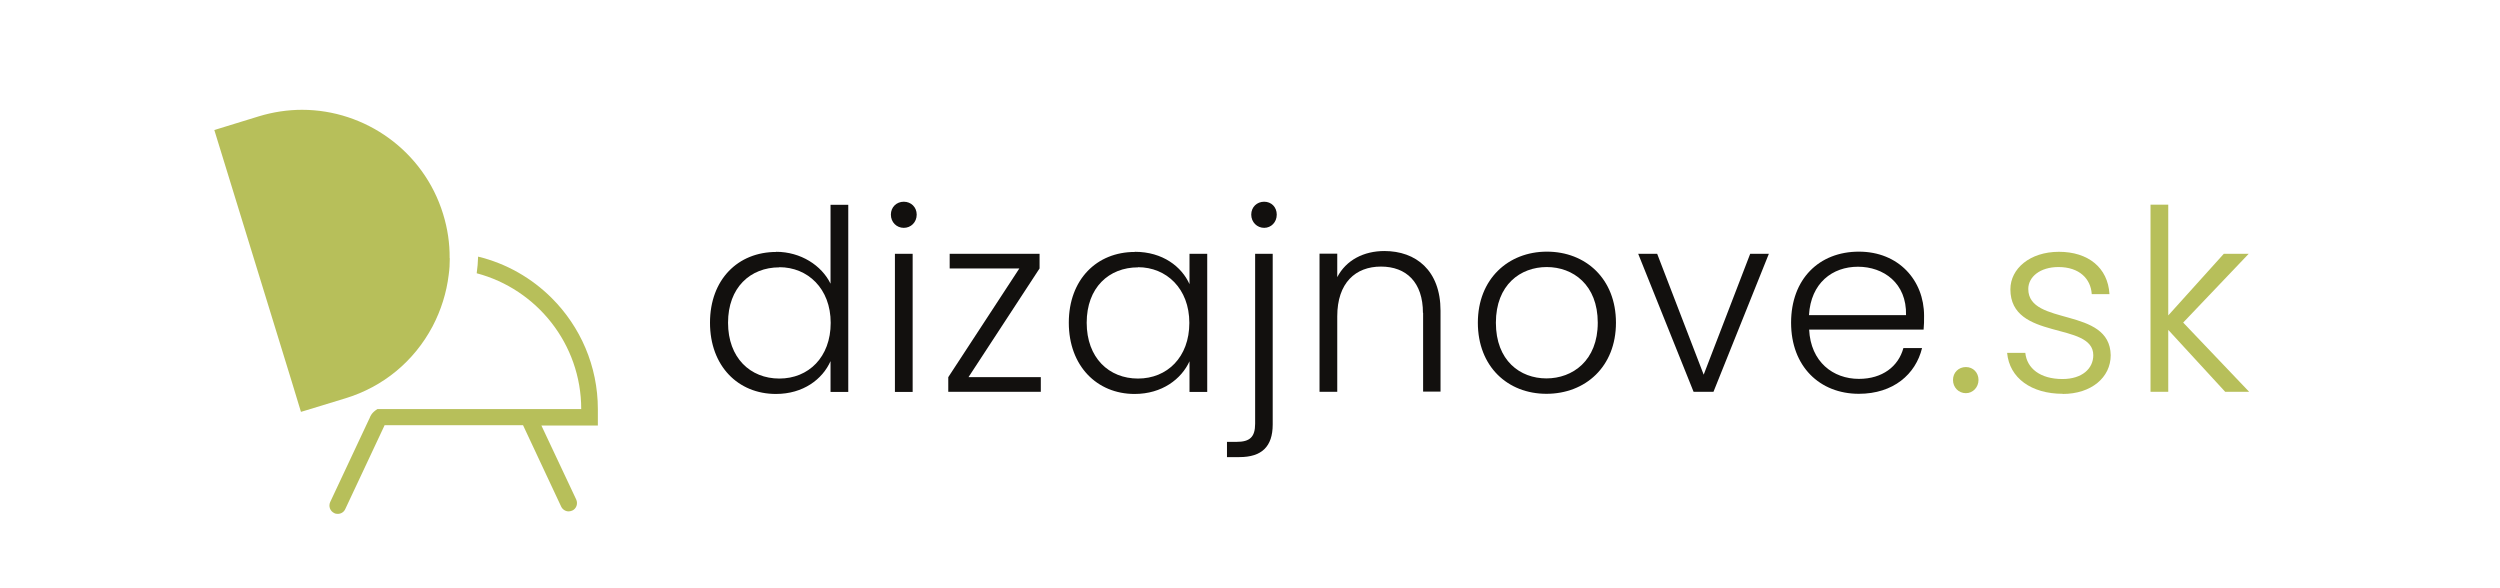 <?xml version="1.0" encoding="UTF-8"?>
<svg id="Laag_1" data-name="Laag 1" xmlns="http://www.w3.org/2000/svg" viewBox="0 0 160.74 37.79">
  <defs>
    <style>
      .cls-1 {
        fill: #12100e;
      }

      .cls-2 {
        fill: #b7bf5a;
      }
    </style>
  </defs>
  <path class="cls-1" d="M49.9,16.19c1.59,0,2.93,.88,3.5,2.05v-5.07h1.14v12.03h-1.14v-1.98c-.52,1.17-1.76,2.11-3.51,2.11-2.44,0-4.24-1.8-4.24-4.58s1.8-4.55,4.26-4.55m.2,.99c-1.87,0-3.3,1.3-3.3,3.56s1.43,3.59,3.3,3.59,3.3-1.37,3.3-3.58-1.48-3.58-3.3-3.58"/>
  <path class="cls-1" d="M57.28,13.8c0-.49,.37-.83,.83-.83s.83,.34,.83,.83-.37,.85-.83,.85-.83-.36-.83-.85m.26,2.52h1.14v8.88h-1.14v-8.88Z"/>
  <polygon class="cls-1" points="66.84 17.26 62.27 24.25 66.92 24.25 66.92 25.19 60.97 25.19 60.97 24.25 65.54 17.26 61.06 17.26 61.06 16.32 66.84 16.32 66.84 17.26"/>
  <path class="cls-1" d="M72.97,16.19c1.79,0,3.01,.96,3.51,2.08v-1.95h1.14v8.88h-1.14v-1.97c-.52,1.14-1.76,2.1-3.53,2.1-2.42,0-4.23-1.8-4.23-4.58s1.8-4.55,4.24-4.55m.21,.99c-1.87,0-3.3,1.3-3.3,3.56s1.43,3.59,3.3,3.59,3.3-1.37,3.3-3.58-1.48-3.58-3.3-3.58"/>
  <path class="cls-1" d="M81.83,16.32v10.97c0,1.43-.71,2.1-2.14,2.1h-.8v-.98h.62c.85,0,1.19-.31,1.19-1.17v-10.92h1.14Zm-1.38-2.52c0-.49,.37-.83,.83-.83s.81,.34,.81,.83-.36,.85-.81,.85-.83-.36-.83-.85"/>
  <path class="cls-1" d="M91.49,20.12c0-1.97-1.07-2.98-2.7-2.98s-2.81,1.04-2.81,3.2v4.85h-1.14v-8.88h1.14v1.51c.57-1.1,1.71-1.68,3.03-1.68,2.02,0,3.61,1.24,3.61,3.84v5.2h-1.12v-5.07h0Z"/>
  <path class="cls-1" d="M99.43,25.32c-2.5,0-4.41-1.76-4.41-4.57s1.95-4.57,4.44-4.57,4.44,1.74,4.44,4.57-1.97,4.57-4.47,4.57m0-.99c1.68,0,3.3-1.14,3.3-3.58s-1.59-3.58-3.28-3.58-3.27,1.14-3.27,3.58,1.56,3.58,3.25,3.58"/>
  <polygon class="cls-1" points="106.55 16.32 109.54 24.09 112.53 16.32 113.73 16.32 110.17 25.19 108.89 25.19 105.33 16.32 106.55 16.32"/>
  <path class="cls-1" d="M119.52,25.32c-2.52,0-4.36-1.76-4.36-4.57s1.8-4.57,4.36-4.57,4.19,1.85,4.19,4.12c0,.36,0,.59-.03,.89h-7.36c.1,2.08,1.54,3.17,3.2,3.17,1.51,0,2.54-.8,2.86-1.98h1.2c-.41,1.68-1.84,2.94-4.07,2.94m-3.2-5.06h6.24c.05-2.06-1.45-3.11-3.09-3.11s-3.03,1.04-3.15,3.11"/>
  <path class="cls-2" d="M126.4,25.28c-.47,0-.83-.37-.83-.85s.36-.83,.83-.83,.81,.36,.81,.83-.36,.85-.81,.85"/>
  <path class="cls-2" d="M132.63,25.32c-2.02,0-3.43-1.01-3.58-2.63h1.17c.1,.98,.94,1.68,2.39,1.68,1.27,0,1.98-.68,1.98-1.53,0-2.19-5.33-.91-5.33-4.24,0-1.32,1.25-2.41,3.12-2.41s3.15,1.01,3.25,2.72h-1.14c-.06-.99-.8-1.74-2.14-1.74-1.19,0-1.94,.64-1.94,1.41,0,2.41,5.25,1.12,5.3,4.26,0,1.43-1.25,2.49-3.09,2.49"/>
  <polygon class="cls-2" points="138.27 13.16 139.41 13.16 139.41 20.28 142.98 16.32 144.58 16.32 140.37 20.74 144.61 25.19 143.07 25.19 139.41 21.21 139.41 25.19 138.27 25.19 138.27 13.16"/>
  <path class="cls-2" d="M38.44,26.31c0-2.78-1.13-5.31-2.96-7.14-1.29-1.29-2.92-2.23-4.74-2.67-.01,.36-.04,.72-.09,1.07,3.86,1.02,6.72,4.55,6.72,8.73h-13.1c-.37,.23-.45,.44-.5,.57,0,0,0,0,0,.01,0,.01-.01,.02-.02,.03l-2.52,5.37c-.12,.27-.01,.58,.26,.71,.07,.04,.15,.05,.23,.05,.2,0,.39-.11,.48-.31l2.52-5.37s0-.01,0-.02h8.91s2.45,5.23,2.45,5.23c.09,.19,.28,.31,.48,.31,.07,0,.15-.02,.23-.05,.27-.12,.38-.44,.26-.71l-2.24-4.76h3.63s0-1.05,0-1.05h0Z"/>
  <path class="cls-2" d="M28.92,16.61c0,.36-.02,.71-.07,1.06-.14,1.15-.49,2.27-1.04,3.32-1.19,2.24-3.17,3.88-5.6,4.62l-2.62,.8-.24,.07-.59-1.94L13.78,8.36l2.86-.88c.92-.28,1.86-.42,2.78-.42,4.05,0,7.82,2.63,9.07,6.7,.29,.94,.43,1.89,.42,2.84"/>
</svg>